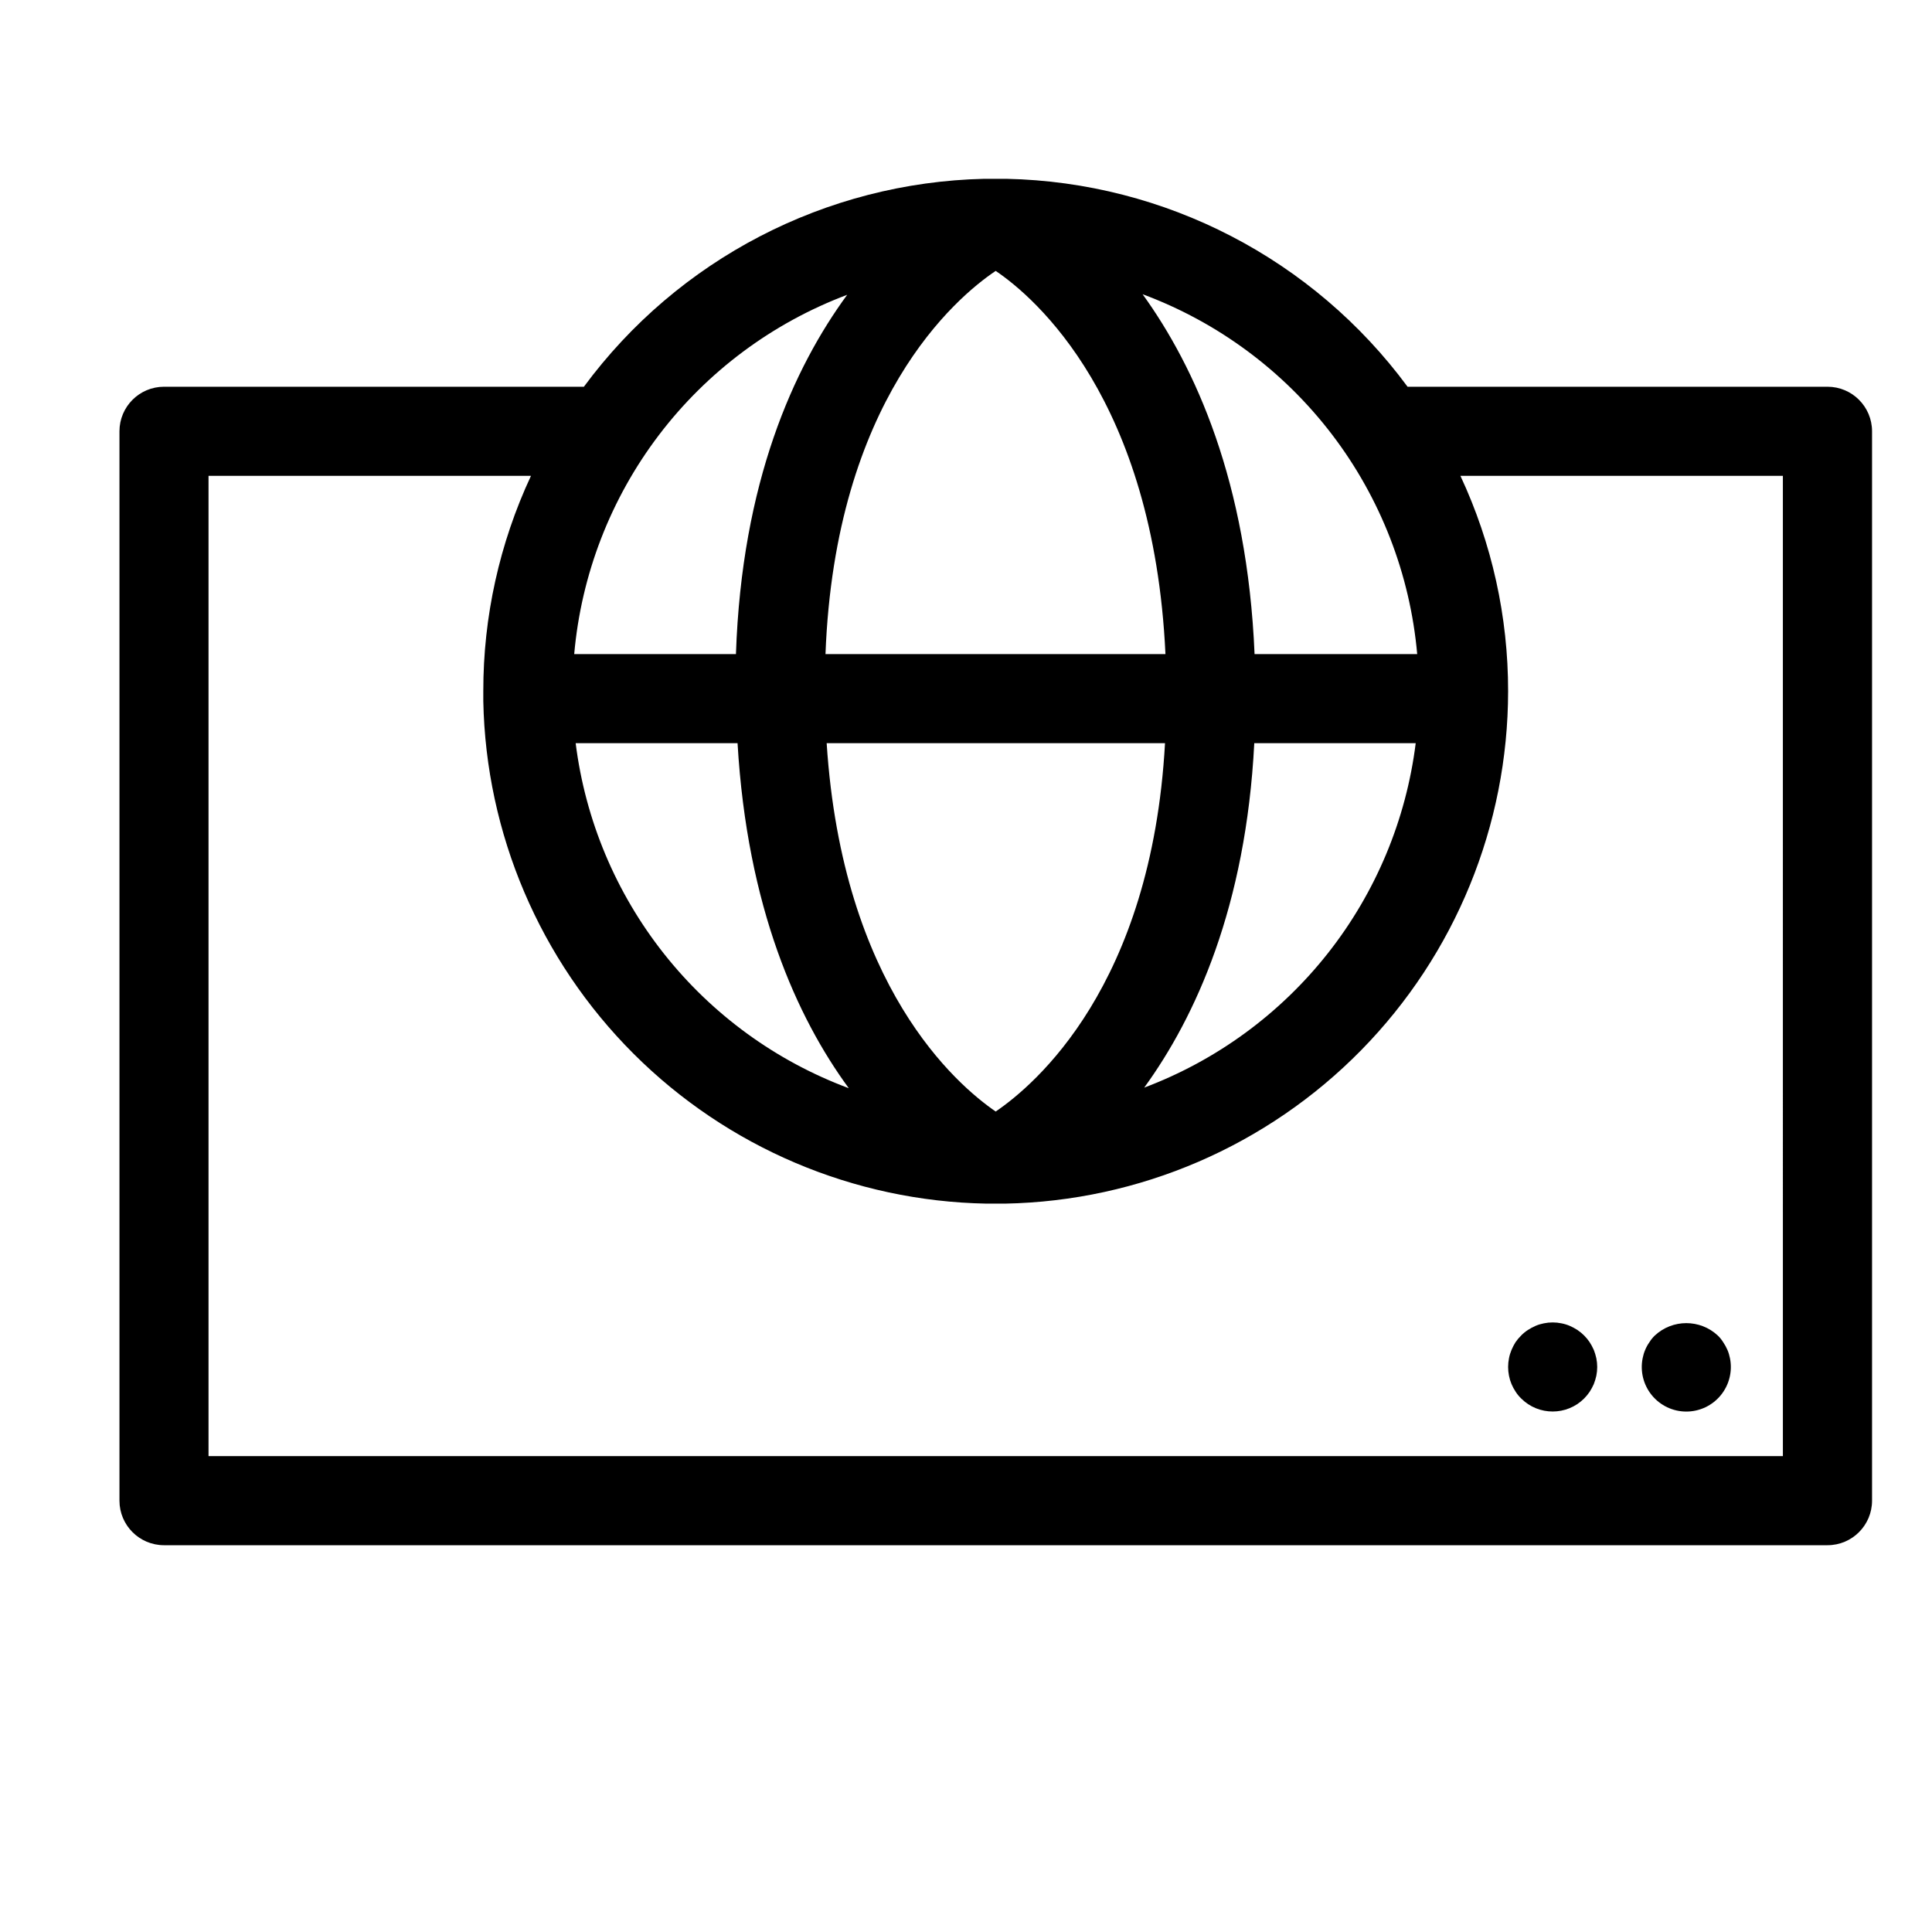 <?xml version="1.0" encoding="UTF-8"?>
<!-- Uploaded to: ICON Repo, www.iconrepo.com, Generator: ICON Repo Mixer Tools -->
<svg fill="#000000" width="800px" height="800px" version="1.1" viewBox="144 144 512 512" xmlns="http://www.w3.org/2000/svg">
 <g>
  <path d="m590.89 518.08c3.539 0 6.891-1.59 9.129-4.324 2.242-2.738 3.141-6.336 2.445-9.805-0.148-0.758-0.371-1.496-0.672-2.203-0.305-0.703-0.672-1.375-1.102-2.008-0.406-0.664-0.895-1.273-1.457-1.812-4.699-4.379-11.988-4.379-16.688 0-0.559 0.539-1.051 1.148-1.457 1.812-0.441 0.625-0.812 1.297-1.102 2.008-0.301 0.707-0.523 1.445-0.668 2.203-0.695 3.469 0.199 7.066 2.441 9.805 2.242 2.734 5.59 4.324 9.129 4.324z"/>
  <path d="m543.9 508.59c0.145 0.754 0.371 1.496 0.668 2.203 0.301 0.719 0.668 1.402 1.105 2.047 0.414 0.645 0.906 1.238 1.453 1.77 4.613 4.606 12.082 4.606 16.691 0 0.539-0.543 1.023-1.137 1.457-1.77 0.418-0.652 0.789-1.336 1.102-2.047 0.281-0.715 0.504-1.453 0.668-2.203 0.156-0.766 0.234-1.543 0.234-2.324 0-0.777-0.078-1.555-0.234-2.32-0.164-0.754-0.387-1.488-0.668-2.203-0.312-0.711-0.684-1.395-1.102-2.047-0.859-1.277-1.953-2.375-3.231-3.231-0.652-0.418-1.336-0.789-2.047-1.102-0.707-0.301-1.445-0.523-2.203-0.668-1.531-0.316-3.113-0.316-4.644 0-0.758 0.145-1.496 0.367-2.203 0.668-0.711 0.312-1.395 0.684-2.047 1.102-0.645 0.418-1.238 0.906-1.773 1.457-0.551 0.543-1.051 1.137-1.492 1.773-0.41 0.652-0.766 1.336-1.066 2.047-0.297 0.707-0.523 1.445-0.668 2.203-0.156 0.766-0.234 1.543-0.234 2.32 0 0.781 0.078 1.559 0.234 2.324z"/>
  <path d="m628.29 246.49h-111.27c-24.969-33.848-64.223-54.199-106.27-55.102h-5.941c-41.977 0.973-81.141 21.32-106.07 55.102h-111.27c-6.519 0-11.809 5.289-11.809 11.809v283.39c0 6.519 5.289 11.809 11.809 11.809h440.84c6.519 0 11.805-5.289 11.805-11.809v-283.39c0-6.519-5.285-11.809-11.805-11.809zm-288.83 94.465c2.559 43.531 15.742 72.699 29.48 91.434h0.004c-19.27-7.172-36.199-19.488-48.961-35.609-12.762-16.117-20.863-35.426-23.426-55.824zm68.41-125.16c10.508 7.086 41.84 34.125 44.988 101.55h-90.094c2.555-67.27 34.516-94.465 45.105-101.55zm44.871 125.16c-3.582 64.395-34.48 90.531-44.871 97.613-10.312-7.082-40.621-33.062-44.793-97.613zm23.617 0h42.82c-2.543 20.324-10.586 39.57-23.266 55.656-12.684 16.086-29.516 28.402-48.684 35.621 13.617-18.734 26.961-47.98 29.168-91.277zm43.297-23.617-43.18 0.004c-1.93-45.738-15.742-76.082-29.676-95.371h-0.004c19.906 7.394 37.305 20.277 50.188 37.156 12.879 16.879 20.711 37.062 22.59 58.215zm-151.14-95.211c-14.168 19.324-27.945 49.633-29.48 95.211l-42.863 0.004c1.863-21.074 9.645-41.191 22.441-58.039 12.801-16.844 30.098-29.73 49.902-37.176zm247.97 307.76h-417.22v-259.78h85.449c-8.344 17.867-12.656 37.352-12.633 57.074v1.574 0.395-0.004c-0.02 0.223-0.02 0.449 0 0.672 0.695 35.117 14.965 68.602 39.812 93.426 24.848 24.824 58.344 39.062 93.461 39.73h5.039c35.566-0.691 69.441-15.301 94.359-40.688 24.918-25.387 38.891-59.535 38.914-95.105 0.023-19.723-4.289-39.207-12.637-57.074h85.453z"/>
 </g>
</svg>